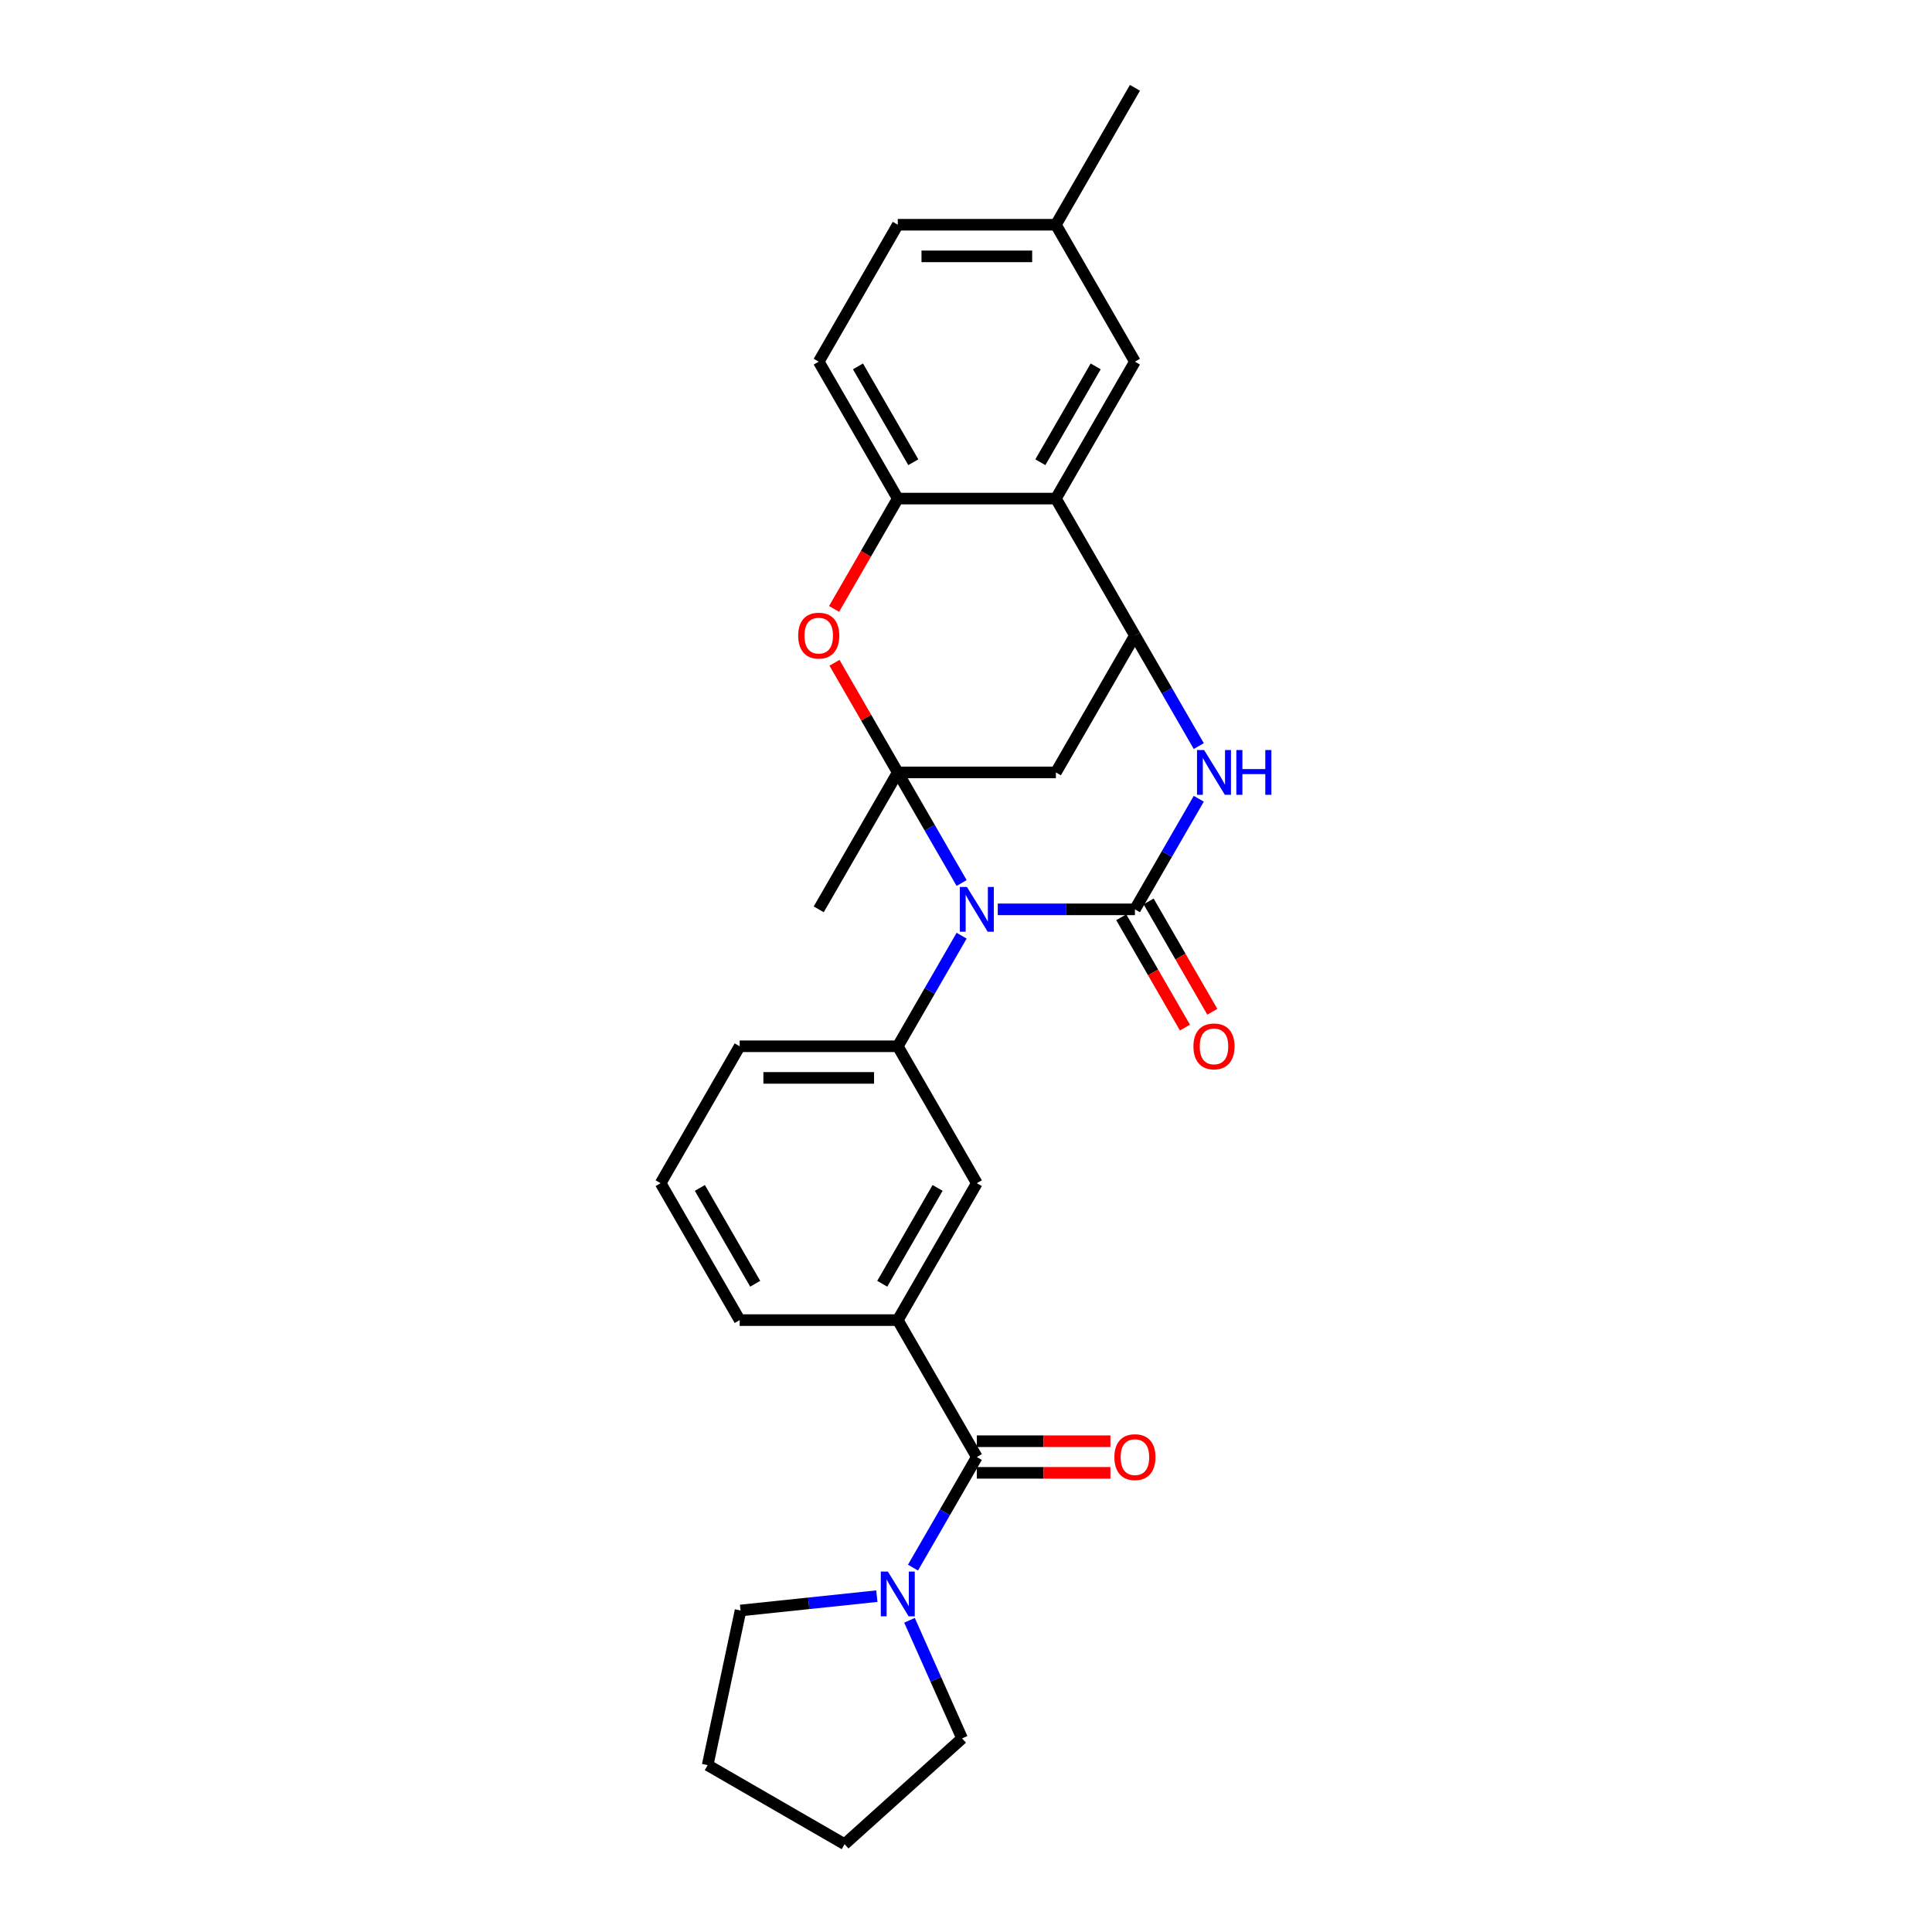 <?xml version='1.0' encoding='iso-8859-1'?>
<svg version='1.1' baseProfile='full'
              xmlns='http://www.w3.org/2000/svg'
                      xmlns:rdkit='http://www.rdkit.org/xml'
                      xmlns:xlink='http://www.w3.org/1999/xlink'
                  xml:space='preserve'
width='1000px' height='1000px' viewBox='0 0 1000 1000'>
<!-- END OF HEADER -->
<rect style='opacity:1.0;fill:#FFFFFF;stroke:none' width='1000' height='1000' x='0' y='0'> </rect>
<path class='bond-0' d='M 497.734,457.043 L 481.211,428.425' style='fill:none;fill-rule:evenodd;stroke:#0000FF;stroke-width:6px;stroke-linecap:butt;stroke-linejoin:miter;stroke-opacity:1' />
<path class='bond-0' d='M 481.211,428.425 L 464.689,399.806' style='fill:none;fill-rule:evenodd;stroke:#000000;stroke-width:6px;stroke-linecap:butt;stroke-linejoin:miter;stroke-opacity:1' />
<path class='bond-1' d='M 516.44,470.677 L 551.94,470.677' style='fill:none;fill-rule:evenodd;stroke:#0000FF;stroke-width:6px;stroke-linecap:butt;stroke-linejoin:miter;stroke-opacity:1' />
<path class='bond-1' d='M 551.94,470.677 L 587.44,470.677' style='fill:none;fill-rule:evenodd;stroke:#000000;stroke-width:6px;stroke-linecap:butt;stroke-linejoin:miter;stroke-opacity:1' />
<path class='bond-7' d='M 497.734,484.31 L 481.211,512.929' style='fill:none;fill-rule:evenodd;stroke:#0000FF;stroke-width:6px;stroke-linecap:butt;stroke-linejoin:miter;stroke-opacity:1' />
<path class='bond-7' d='M 481.211,512.929 L 464.689,541.547' style='fill:none;fill-rule:evenodd;stroke:#000000;stroke-width:6px;stroke-linecap:butt;stroke-linejoin:miter;stroke-opacity:1' />
<path class='bond-4' d='M 464.689,399.806 L 448.307,371.434' style='fill:none;fill-rule:evenodd;stroke:#000000;stroke-width:6px;stroke-linecap:butt;stroke-linejoin:miter;stroke-opacity:1' />
<path class='bond-4' d='M 448.307,371.434 L 431.926,343.061' style='fill:none;fill-rule:evenodd;stroke:#FF0000;stroke-width:6px;stroke-linecap:butt;stroke-linejoin:miter;stroke-opacity:1' />
<path class='bond-5' d='M 464.689,399.806 L 546.523,399.806' style='fill:none;fill-rule:evenodd;stroke:#000000;stroke-width:6px;stroke-linecap:butt;stroke-linejoin:miter;stroke-opacity:1' />
<path class='bond-17' d='M 464.689,399.806 L 423.772,470.677' style='fill:none;fill-rule:evenodd;stroke:#000000;stroke-width:6px;stroke-linecap:butt;stroke-linejoin:miter;stroke-opacity:1' />
<path class='bond-2' d='M 587.44,470.677 L 603.963,442.058' style='fill:none;fill-rule:evenodd;stroke:#000000;stroke-width:6px;stroke-linecap:butt;stroke-linejoin:miter;stroke-opacity:1' />
<path class='bond-2' d='M 603.963,442.058 L 620.485,413.44' style='fill:none;fill-rule:evenodd;stroke:#0000FF;stroke-width:6px;stroke-linecap:butt;stroke-linejoin:miter;stroke-opacity:1' />
<path class='bond-13' d='M 580.353,474.768 L 596.838,503.321' style='fill:none;fill-rule:evenodd;stroke:#000000;stroke-width:6px;stroke-linecap:butt;stroke-linejoin:miter;stroke-opacity:1' />
<path class='bond-13' d='M 596.838,503.321 L 613.323,531.874' style='fill:none;fill-rule:evenodd;stroke:#FF0000;stroke-width:6px;stroke-linecap:butt;stroke-linejoin:miter;stroke-opacity:1' />
<path class='bond-13' d='M 594.527,466.585 L 611.012,495.138' style='fill:none;fill-rule:evenodd;stroke:#000000;stroke-width:6px;stroke-linecap:butt;stroke-linejoin:miter;stroke-opacity:1' />
<path class='bond-13' d='M 611.012,495.138 L 627.497,523.691' style='fill:none;fill-rule:evenodd;stroke:#FF0000;stroke-width:6px;stroke-linecap:butt;stroke-linejoin:miter;stroke-opacity:1' />
<path class='bond-3' d='M 620.485,386.173 L 603.963,357.554' style='fill:none;fill-rule:evenodd;stroke:#0000FF;stroke-width:6px;stroke-linecap:butt;stroke-linejoin:miter;stroke-opacity:1' />
<path class='bond-3' d='M 603.963,357.554 L 587.44,328.936' style='fill:none;fill-rule:evenodd;stroke:#000000;stroke-width:6px;stroke-linecap:butt;stroke-linejoin:miter;stroke-opacity:1' />
<path class='bond-6' d='M 587.44,328.936 L 546.523,258.066' style='fill:none;fill-rule:evenodd;stroke:#000000;stroke-width:6px;stroke-linecap:butt;stroke-linejoin:miter;stroke-opacity:1' />
<path class='bond-28' d='M 587.44,328.936 L 546.523,399.806' style='fill:none;fill-rule:evenodd;stroke:#000000;stroke-width:6px;stroke-linecap:butt;stroke-linejoin:miter;stroke-opacity:1' />
<path class='bond-9' d='M 431.719,315.172 L 448.204,286.619' style='fill:none;fill-rule:evenodd;stroke:#FF0000;stroke-width:6px;stroke-linecap:butt;stroke-linejoin:miter;stroke-opacity:1' />
<path class='bond-9' d='M 448.204,286.619 L 464.689,258.066' style='fill:none;fill-rule:evenodd;stroke:#000000;stroke-width:6px;stroke-linecap:butt;stroke-linejoin:miter;stroke-opacity:1' />
<path class='bond-14' d='M 546.523,258.066 L 587.44,187.195' style='fill:none;fill-rule:evenodd;stroke:#000000;stroke-width:6px;stroke-linecap:butt;stroke-linejoin:miter;stroke-opacity:1' />
<path class='bond-14' d='M 538.486,239.252 L 567.128,189.642' style='fill:none;fill-rule:evenodd;stroke:#000000;stroke-width:6px;stroke-linecap:butt;stroke-linejoin:miter;stroke-opacity:1' />
<path class='bond-29' d='M 546.523,258.066 L 464.689,258.066' style='fill:none;fill-rule:evenodd;stroke:#000000;stroke-width:6px;stroke-linecap:butt;stroke-linejoin:miter;stroke-opacity:1' />
<path class='bond-12' d='M 464.689,541.547 L 505.606,612.418' style='fill:none;fill-rule:evenodd;stroke:#000000;stroke-width:6px;stroke-linecap:butt;stroke-linejoin:miter;stroke-opacity:1' />
<path class='bond-20' d='M 464.689,541.547 L 382.855,541.547' style='fill:none;fill-rule:evenodd;stroke:#000000;stroke-width:6px;stroke-linecap:butt;stroke-linejoin:miter;stroke-opacity:1' />
<path class='bond-20' d='M 452.413,557.914 L 395.13,557.914' style='fill:none;fill-rule:evenodd;stroke:#000000;stroke-width:6px;stroke-linecap:butt;stroke-linejoin:miter;stroke-opacity:1' />
<path class='bond-8' d='M 505.606,754.158 L 464.689,683.288' style='fill:none;fill-rule:evenodd;stroke:#000000;stroke-width:6px;stroke-linecap:butt;stroke-linejoin:miter;stroke-opacity:1' />
<path class='bond-10' d='M 505.606,754.158 L 489.083,782.777' style='fill:none;fill-rule:evenodd;stroke:#000000;stroke-width:6px;stroke-linecap:butt;stroke-linejoin:miter;stroke-opacity:1' />
<path class='bond-10' d='M 489.083,782.777 L 472.56,811.395' style='fill:none;fill-rule:evenodd;stroke:#0000FF;stroke-width:6px;stroke-linecap:butt;stroke-linejoin:miter;stroke-opacity:1' />
<path class='bond-15' d='M 505.606,762.342 L 540.181,762.342' style='fill:none;fill-rule:evenodd;stroke:#000000;stroke-width:6px;stroke-linecap:butt;stroke-linejoin:miter;stroke-opacity:1' />
<path class='bond-15' d='M 540.181,762.342 L 574.755,762.342' style='fill:none;fill-rule:evenodd;stroke:#FF0000;stroke-width:6px;stroke-linecap:butt;stroke-linejoin:miter;stroke-opacity:1' />
<path class='bond-15' d='M 505.606,745.975 L 540.181,745.975' style='fill:none;fill-rule:evenodd;stroke:#000000;stroke-width:6px;stroke-linecap:butt;stroke-linejoin:miter;stroke-opacity:1' />
<path class='bond-15' d='M 540.181,745.975 L 574.755,745.975' style='fill:none;fill-rule:evenodd;stroke:#FF0000;stroke-width:6px;stroke-linecap:butt;stroke-linejoin:miter;stroke-opacity:1' />
<path class='bond-16' d='M 464.689,258.066 L 423.772,187.195' style='fill:none;fill-rule:evenodd;stroke:#000000;stroke-width:6px;stroke-linecap:butt;stroke-linejoin:miter;stroke-opacity:1' />
<path class='bond-16' d='M 472.725,239.252 L 444.083,189.642' style='fill:none;fill-rule:evenodd;stroke:#000000;stroke-width:6px;stroke-linecap:butt;stroke-linejoin:miter;stroke-opacity:1' />
<path class='bond-21' d='M 470.759,838.662 L 484.366,869.225' style='fill:none;fill-rule:evenodd;stroke:#0000FF;stroke-width:6px;stroke-linecap:butt;stroke-linejoin:miter;stroke-opacity:1' />
<path class='bond-21' d='M 484.366,869.225 L 497.974,899.788' style='fill:none;fill-rule:evenodd;stroke:#000000;stroke-width:6px;stroke-linecap:butt;stroke-linejoin:miter;stroke-opacity:1' />
<path class='bond-22' d='M 453.854,826.167 L 418.578,829.875' style='fill:none;fill-rule:evenodd;stroke:#0000FF;stroke-width:6px;stroke-linecap:butt;stroke-linejoin:miter;stroke-opacity:1' />
<path class='bond-22' d='M 418.578,829.875 L 383.303,833.583' style='fill:none;fill-rule:evenodd;stroke:#000000;stroke-width:6px;stroke-linecap:butt;stroke-linejoin:miter;stroke-opacity:1' />
<path class='bond-11' d='M 464.689,683.288 L 505.606,612.418' style='fill:none;fill-rule:evenodd;stroke:#000000;stroke-width:6px;stroke-linecap:butt;stroke-linejoin:miter;stroke-opacity:1' />
<path class='bond-11' d='M 456.652,664.474 L 485.294,614.865' style='fill:none;fill-rule:evenodd;stroke:#000000;stroke-width:6px;stroke-linecap:butt;stroke-linejoin:miter;stroke-opacity:1' />
<path class='bond-30' d='M 464.689,683.288 L 382.855,683.288' style='fill:none;fill-rule:evenodd;stroke:#000000;stroke-width:6px;stroke-linecap:butt;stroke-linejoin:miter;stroke-opacity:1' />
<path class='bond-18' d='M 587.44,187.195 L 546.523,116.325' style='fill:none;fill-rule:evenodd;stroke:#000000;stroke-width:6px;stroke-linecap:butt;stroke-linejoin:miter;stroke-opacity:1' />
<path class='bond-19' d='M 423.772,187.195 L 464.689,116.325' style='fill:none;fill-rule:evenodd;stroke:#000000;stroke-width:6px;stroke-linecap:butt;stroke-linejoin:miter;stroke-opacity:1' />
<path class='bond-25' d='M 546.523,116.325 L 587.44,45.455' style='fill:none;fill-rule:evenodd;stroke:#000000;stroke-width:6px;stroke-linecap:butt;stroke-linejoin:miter;stroke-opacity:1' />
<path class='bond-31' d='M 546.523,116.325 L 464.689,116.325' style='fill:none;fill-rule:evenodd;stroke:#000000;stroke-width:6px;stroke-linecap:butt;stroke-linejoin:miter;stroke-opacity:1' />
<path class='bond-31' d='M 534.248,132.692 L 476.964,132.692' style='fill:none;fill-rule:evenodd;stroke:#000000;stroke-width:6px;stroke-linecap:butt;stroke-linejoin:miter;stroke-opacity:1' />
<path class='bond-24' d='M 382.855,541.547 L 341.938,612.418' style='fill:none;fill-rule:evenodd;stroke:#000000;stroke-width:6px;stroke-linecap:butt;stroke-linejoin:miter;stroke-opacity:1' />
<path class='bond-26' d='M 497.974,899.788 L 437.159,954.545' style='fill:none;fill-rule:evenodd;stroke:#000000;stroke-width:6px;stroke-linecap:butt;stroke-linejoin:miter;stroke-opacity:1' />
<path class='bond-27' d='M 383.303,833.583 L 366.289,913.628' style='fill:none;fill-rule:evenodd;stroke:#000000;stroke-width:6px;stroke-linecap:butt;stroke-linejoin:miter;stroke-opacity:1' />
<path class='bond-23' d='M 382.855,683.288 L 341.938,612.418' style='fill:none;fill-rule:evenodd;stroke:#000000;stroke-width:6px;stroke-linecap:butt;stroke-linejoin:miter;stroke-opacity:1' />
<path class='bond-23' d='M 390.891,664.474 L 362.249,614.865' style='fill:none;fill-rule:evenodd;stroke:#000000;stroke-width:6px;stroke-linecap:butt;stroke-linejoin:miter;stroke-opacity:1' />
<path class='bond-32' d='M 437.159,954.545 L 366.289,913.628' style='fill:none;fill-rule:evenodd;stroke:#000000;stroke-width:6px;stroke-linecap:butt;stroke-linejoin:miter;stroke-opacity:1' />
<path  class='atom-0' d='M 500.483 459.089
L 508.077 471.364
Q 508.83 472.575, 510.041 474.768
Q 511.252 476.962, 511.318 477.093
L 511.318 459.089
L 514.395 459.089
L 514.395 482.264
L 511.219 482.264
L 503.069 468.844
Q 502.12 467.272, 501.105 465.472
Q 500.123 463.672, 499.828 463.115
L 499.828 482.264
L 496.817 482.264
L 496.817 459.089
L 500.483 459.089
' fill='#0000FF'/>
<path  class='atom-3' d='M 623.234 388.219
L 630.828 400.494
Q 631.581 401.705, 632.792 403.898
Q 634.003 406.091, 634.069 406.222
L 634.069 388.219
L 637.146 388.219
L 637.146 411.394
L 633.971 411.394
L 625.82 397.973
Q 624.871 396.402, 623.856 394.602
Q 622.874 392.801, 622.579 392.245
L 622.579 411.394
L 619.568 411.394
L 619.568 388.219
L 623.234 388.219
' fill='#0000FF'/>
<path  class='atom-3' d='M 639.928 388.219
L 643.07 388.219
L 643.07 398.072
L 654.92 398.072
L 654.92 388.219
L 658.062 388.219
L 658.062 411.394
L 654.92 411.394
L 654.92 400.69
L 643.07 400.69
L 643.07 411.394
L 639.928 411.394
L 639.928 388.219
' fill='#0000FF'/>
<path  class='atom-5' d='M 413.133 329.002
Q 413.133 323.437, 415.883 320.327
Q 418.632 317.217, 423.772 317.217
Q 428.911 317.217, 431.66 320.327
Q 434.41 323.437, 434.41 329.002
Q 434.41 334.632, 431.628 337.84
Q 428.845 341.015, 423.772 341.015
Q 418.665 341.015, 415.883 337.84
Q 413.133 334.664, 413.133 329.002
M 423.772 338.396
Q 427.307 338.396, 429.205 336.039
Q 431.137 333.65, 431.137 329.002
Q 431.137 324.452, 429.205 322.16
Q 427.307 319.836, 423.772 319.836
Q 420.236 319.836, 418.305 322.127
Q 416.407 324.419, 416.407 329.002
Q 416.407 333.682, 418.305 336.039
Q 420.236 338.396, 423.772 338.396
' fill='#FF0000'/>
<path  class='atom-11' d='M 459.566 813.441
L 467.16 825.716
Q 467.913 826.927, 469.124 829.12
Q 470.335 831.314, 470.401 831.444
L 470.401 813.441
L 473.478 813.441
L 473.478 836.616
L 470.302 836.616
L 462.152 823.196
Q 461.202 821.624, 460.188 819.824
Q 459.206 818.024, 458.911 817.467
L 458.911 836.616
L 455.9 836.616
L 455.9 813.441
L 459.566 813.441
' fill='#0000FF'/>
<path  class='atom-14' d='M 617.718 541.613
Q 617.718 536.048, 620.468 532.938
Q 623.218 529.829, 628.357 529.829
Q 633.496 529.829, 636.246 532.938
Q 638.995 536.048, 638.995 541.613
Q 638.995 547.243, 636.213 550.451
Q 633.43 553.626, 628.357 553.626
Q 623.25 553.626, 620.468 550.451
Q 617.718 547.276, 617.718 541.613
M 628.357 551.007
Q 631.892 551.007, 633.791 548.65
Q 635.722 546.261, 635.722 541.613
Q 635.722 537.063, 633.791 534.771
Q 631.892 532.447, 628.357 532.447
Q 624.821 532.447, 622.89 534.739
Q 620.992 537.03, 620.992 541.613
Q 620.992 546.294, 622.89 548.65
Q 624.821 551.007, 628.357 551.007
' fill='#FF0000'/>
<path  class='atom-16' d='M 576.801 754.224
Q 576.801 748.659, 579.551 745.549
Q 582.301 742.44, 587.44 742.44
Q 592.579 742.44, 595.328 745.549
Q 598.078 748.659, 598.078 754.224
Q 598.078 759.854, 595.296 763.062
Q 592.513 766.237, 587.44 766.237
Q 582.333 766.237, 579.551 763.062
Q 576.801 759.887, 576.801 754.224
M 587.44 763.618
Q 590.975 763.618, 592.873 761.261
Q 594.805 758.872, 594.805 754.224
Q 594.805 749.674, 592.873 747.382
Q 590.975 745.058, 587.44 745.058
Q 583.904 745.058, 581.973 747.35
Q 580.075 749.641, 580.075 754.224
Q 580.075 758.905, 581.973 761.261
Q 583.904 763.618, 587.44 763.618
' fill='#FF0000'/>
</svg>
